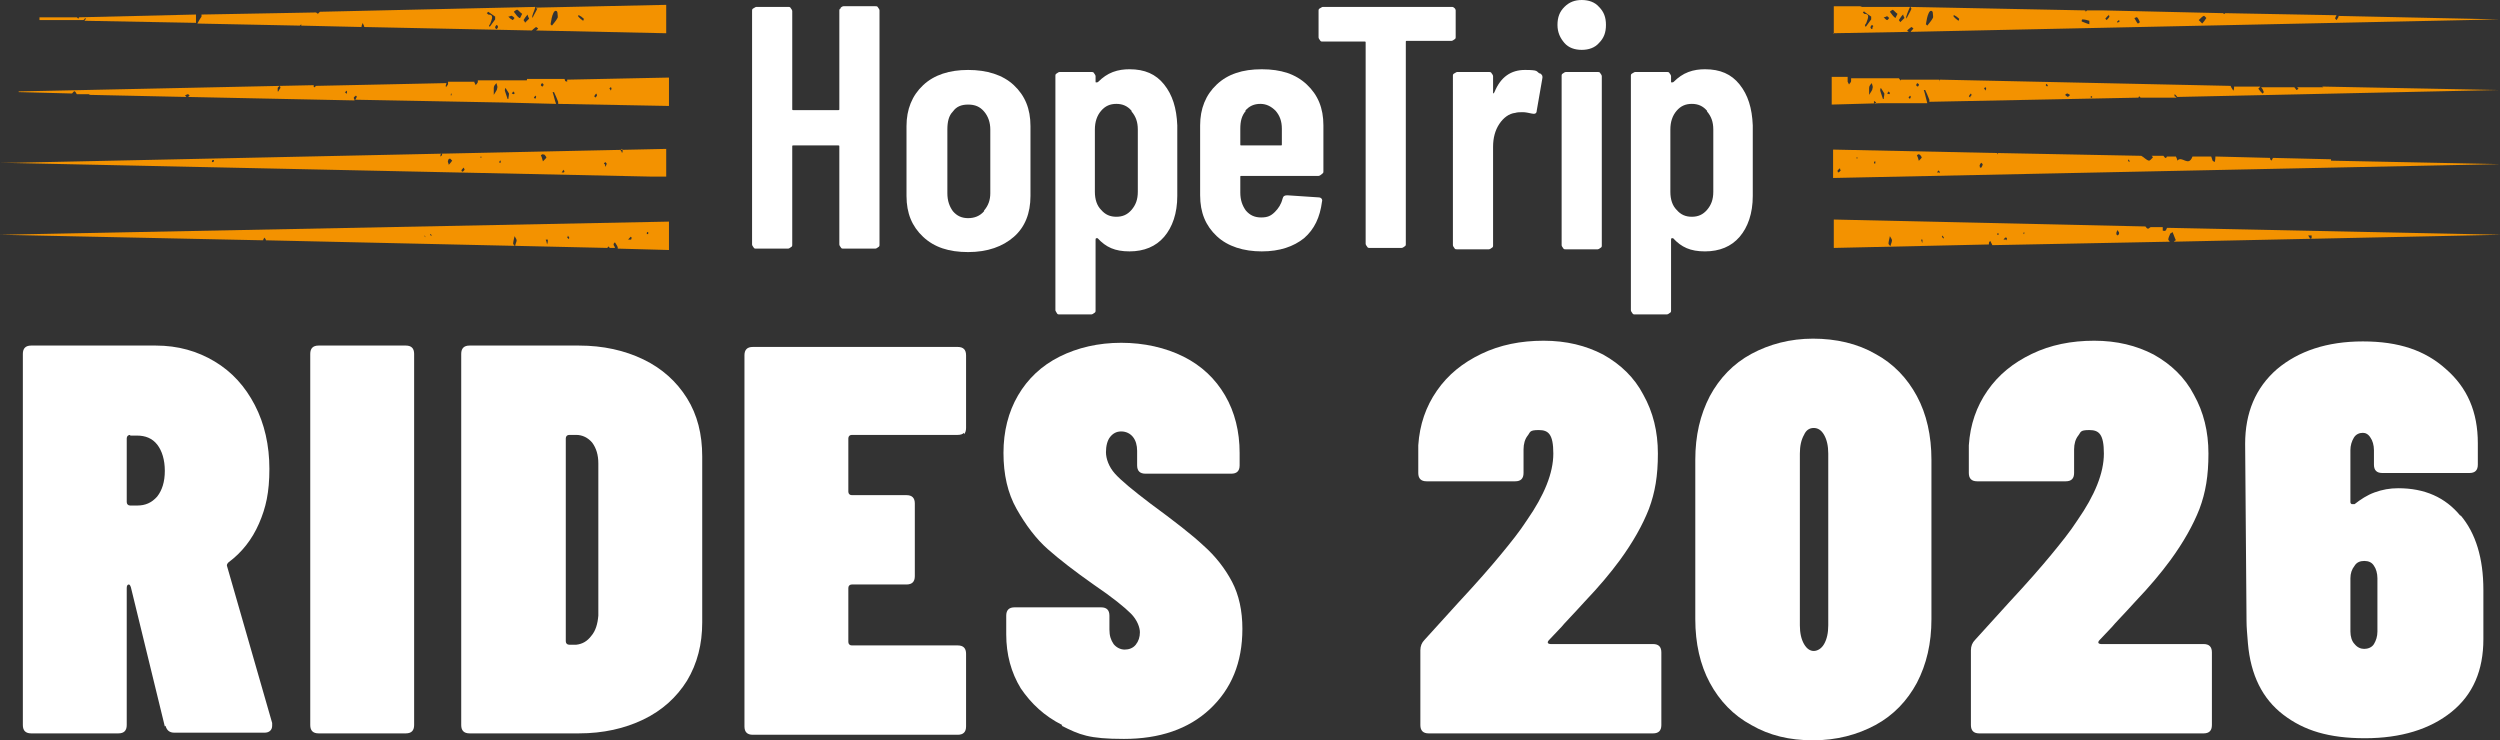 <?xml version="1.0" encoding="UTF-8"?>
<svg xmlns="http://www.w3.org/2000/svg" id="Ebene_1" version="1.1" viewBox="0 0 361 106.9">
  <rect x="0" y="0" width="361" height="106.9" fill="#333333" stroke="none"/>
  <defs>
    <style>
      .st0 {
        fill: #f39200;
      }

      .st1 {
        fill: #fff;
      }
    </style>
  </defs>
  <g>
    <path class="st1" d="M121.4,1.1c.1-.1.3-.2.4-.2h4.6c.2,0,.3,0,.4.2.1.1.2.3.2.4v33.8c0,.2,0,.3-.2.4-.1.1-.3.2-.4.2h-4.6c-.2,0-.3,0-.4-.2-.1-.1-.2-.3-.2-.4v-14.1c0-.2,0-.2-.2-.2h-6.4c-.2,0-.2,0-.2.2v14.1c0,.2,0,.3-.2.4-.1.1-.3.2-.4.2h-4.6c-.2,0-.3,0-.4-.2-.1-.1-.2-.3-.2-.4V1.6c0-.2,0-.3.2-.4s.3-.2.4-.2h4.6c.2,0,.3,0,.4.2.1.1.2.3.2.4v14.1c0,.2,0,.2.2.2h6.4c.2,0,.2,0,.2-.2V1.6c0-.2,0-.3.2-.4Z"></path>
    <path class="st1" d="M133.3,34.2c-1.6-1.5-2.4-3.4-2.4-5.9v-10.1c0-2.4.8-4.4,2.4-5.9,1.6-1.5,3.8-2.2,6.5-2.2s5,.7,6.6,2.2c1.6,1.5,2.4,3.4,2.4,5.9v10.1c0,2.5-.8,4.5-2.4,5.9-1.6,1.4-3.8,2.2-6.6,2.2s-4.9-.7-6.5-2.2ZM142.1,30.4c.6-.7.9-1.5.9-2.5v-9.2c0-1-.3-1.9-.9-2.6-.6-.7-1.3-1-2.3-1s-1.7.3-2.2,1c-.6.6-.8,1.5-.8,2.6v9.2c0,1.1.3,1.9.8,2.6.6.7,1.3,1,2.2,1s1.7-.3,2.3-1Z"></path>
    <path class="st1" d="M168.1,12.2c1.2,1.5,1.8,3.4,1.9,5.9v10.2c0,2.5-.7,4.5-1.9,5.9-1.2,1.4-2.9,2.1-5,2.1s-3.4-.6-4.6-1.9c0,0-.1,0-.2,0,0,0-.1,0-.1.2v10.2c0,.2,0,.3-.2.4-.1.1-.3.2-.4.2h-4.6c-.2,0-.3,0-.4-.2s-.2-.3-.2-.4V11c0-.2,0-.3.2-.4.1-.1.3-.2.4-.2h4.6c.2,0,.3,0,.4.2.1.1.2.3.2.4v.8c0,.1,0,.1.1.1s.2,0,.3-.1c.6-.6,1.3-1.1,2.1-1.4.8-.3,1.6-.4,2.4-.4,2.2,0,3.8.7,5,2.2ZM163.4,16c-.6-.7-1.3-1-2.2-1s-1.6.3-2.2,1c-.6.7-.9,1.6-.9,2.7v9c0,1.1.3,2,.9,2.6.6.7,1.3,1,2.2,1s1.6-.3,2.2-1c.6-.7.9-1.5.9-2.6v-9c0-1.1-.3-1.9-.9-2.6Z"></path>
    <path class="st1" d="M190.8,25.2c-.1.1-.3.2-.4.2h-11.1c-.2,0-.2,0-.2.2v2.2c0,1.1.3,1.9.8,2.6.6.7,1.3,1,2.2,1s1.4-.2,2-.8c.5-.5.9-1.1,1.1-1.9.1-.4.3-.5.7-.5l4.5.3c.4,0,.6.3.5.6-.3,2.3-1.1,4-2.6,5.3-1.5,1.2-3.5,1.9-6.1,1.9s-4.9-.7-6.5-2.2c-1.6-1.5-2.4-3.4-2.4-5.9v-10.1c0-2.4.8-4.4,2.4-5.9,1.6-1.5,3.7-2.2,6.5-2.2s4.9.7,6.5,2.2c1.6,1.5,2.4,3.4,2.4,5.9v6.6c0,.2,0,.3-.2.4ZM179.9,16c-.6.7-.8,1.5-.8,2.6v2.2c0,.2,0,.2.2.2h5.6c.2,0,.2,0,.2-.2v-2.2c0-1.1-.3-1.9-.9-2.6-.6-.6-1.3-1-2.2-1s-1.6.3-2.2,1Z"></path>
    <path class="st1" d="M210,1.1c.1.1.2.3.2.4v3.8c0,.2,0,.3-.2.4-.1.1-.3.2-.4.2h-6.4c-.2,0-.2,0-.2.2v29.1c0,.2,0,.3-.2.4-.1.1-.3.2-.4.2h-4.6c-.2,0-.3,0-.4-.2-.1-.1-.2-.3-.2-.4V6.2c0-.2,0-.2-.2-.2h-6c-.2,0-.3,0-.4-.2-.1-.1-.2-.3-.2-.4V1.6c0-.2,0-.3.2-.4s.3-.2.4-.2h18.6c.2,0,.3,0,.4.2Z"></path>
    <path class="st1" d="M222.4,10.6c.3.2.4.4.3.8l-.8,4.6c0,.4-.3.5-.7.4-.5-.1-.9-.2-1.3-.2s-.8,0-1.1.1c-.9.1-1.7.7-2.3,1.6-.6.9-.9,2-.9,3.3v14.2c0,.2,0,.3-.2.4-.1.1-.3.2-.4.2h-4.6c-.2,0-.3,0-.4-.2-.1-.1-.2-.3-.2-.4V11c0-.2,0-.3.2-.4s.3-.2.4-.2h4.6c.2,0,.3,0,.4.2.1.1.2.3.2.4v2.3c0,.1,0,.2,0,.2,0,0,.1,0,.2-.2.9-2.2,2.4-3.2,4.4-3.2s1.6.2,2.1.5Z"></path>
    <path class="st1" d="M225.9,6.2c-.6-.7-1-1.5-1-2.6s.3-1.9,1-2.6c.7-.7,1.5-1,2.5-1s1.9.3,2.5,1c.7.7,1,1.5,1,2.6s-.3,1.9-1,2.6c-.6.7-1.5,1-2.5,1s-1.9-.3-2.5-1ZM225.7,35.8c-.1-.1-.2-.3-.2-.4V11c0-.2,0-.3.2-.4.1-.1.3-.2.4-.2h4.6c.2,0,.3,0,.4.2.1.1.2.3.2.4v24.4c0,.2,0,.3-.2.4-.1.1-.3.2-.4.2h-4.6c-.2,0-.3,0-.4-.2Z"></path>
    <path class="st1" d="M251.2,12.2c1.2,1.5,1.8,3.4,1.9,5.9v10.2c0,2.5-.7,4.5-1.9,5.9-1.2,1.4-2.9,2.1-5,2.1s-3.4-.6-4.6-1.9c0,0-.1,0-.2,0,0,0-.1,0-.1.2v10.2c0,.2,0,.3-.2.4-.1.1-.3.2-.4.2h-4.6c-.2,0-.3,0-.4-.2-.1-.1-.2-.3-.2-.4V11c0-.2,0-.3.2-.4s.3-.2.4-.2h4.6c.2,0,.3,0,.4.2.1.1.2.3.2.4v.8c0,.1,0,.1.1.1s.2,0,.3-.1c.6-.6,1.3-1.1,2.1-1.4.8-.3,1.6-.4,2.4-.4,2.2,0,3.8.7,5,2.2ZM246.5,16c-.6-.7-1.3-1-2.2-1s-1.6.3-2.2,1c-.6.7-.9,1.6-.9,2.7v9c0,1.1.3,2,.9,2.6.6.7,1.3,1,2.2,1s1.6-.3,2.2-1c.6-.7.9-1.5.9-2.6v-9c0-1.1-.3-1.9-.9-2.6Z"></path>
    <path class="st1" d="M23.8,104.9l-4.9-20.1c-.1-.3-.2-.4-.3-.4-.2,0-.3.2-.3.5v19.8c0,.4-.1.7-.3.9-.2.2-.5.3-.9.3H4.5c-.4,0-.7-.1-.9-.3-.2-.2-.3-.5-.3-.9v-53.6c0-.4.1-.7.3-.9s.5-.3.9-.3h18c3.2,0,6,.8,8.5,2.3s4.4,3.6,5.8,6.3c1.4,2.7,2.1,5.8,2.1,9.2s-.5,5.6-1.5,7.9c-1,2.3-2.5,4.2-4.4,5.6-.2.2-.3.4-.2.6l6.5,22.6c0,.1,0,.2,0,.4,0,.6-.4,1-1.1,1h-13c-.7,0-1.1-.3-1.3-1ZM18.8,62.8c-.3,0-.5.2-.5.5v9.2c0,.3.2.5.5.5h1c1.2,0,2.1-.4,2.9-1.3.7-.9,1.1-2.1,1.1-3.7s-.4-2.9-1.1-3.8c-.7-.9-1.7-1.3-2.9-1.3h-1Z"></path>
    <path class="st1" d="M45.1,105.6c-.2-.2-.3-.5-.3-.9v-53.6c0-.4.1-.7.3-.9s.5-.3.9-.3h12.6c.4,0,.7.1.9.3.2.2.3.5.3.9v53.6c0,.4-.1.7-.3.9-.2.2-.5.3-.9.3h-12.6c-.4,0-.7-.1-.9-.3Z"></path>
    <path class="st1" d="M66.9,105.6c-.2-.2-.3-.5-.3-.9v-53.6c0-.4.1-.7.3-.9s.5-.3.9-.3h15.8c3.5,0,6.6.7,9.3,2,2.7,1.3,4.8,3.2,6.3,5.6,1.5,2.4,2.2,5.2,2.2,8.4v24c0,3.1-.7,5.9-2.2,8.4-1.5,2.4-3.6,4.3-6.3,5.6-2.7,1.3-5.8,2-9.3,2h-15.8c-.4,0-.7-.1-.9-.3ZM82.1,93.1h1.1c.9-.1,1.6-.5,2.2-1.3.6-.7.9-1.7,1-2.9v-22c0-1.2-.3-2.2-.9-3-.6-.7-1.4-1.1-2.3-1.1h-1c-.3,0-.5.2-.5.5v29.3c0,.3.2.5.5.5Z"></path>
    <path class="st1" d="M139.2,62.5c-.2.2-.5.3-.9.3h-15.3c-.3,0-.5.2-.5.5v7.7c0,.3.2.5.5.5h7.9c.4,0,.7.1.9.3.2.2.3.5.3.9v10.5c0,.4-.1.7-.3.9-.2.2-.5.3-.9.3h-7.9c-.3,0-.5.2-.5.5v7.8c0,.3.2.5.5.5h15.3c.4,0,.7.1.9.3.2.2.3.5.3.9v10.5c0,.4-.1.7-.3.9-.2.2-.5.3-.9.3h-29.6c-.4,0-.7-.1-.9-.3-.2-.2-.3-.5-.3-.9v-53.6c0-.4.1-.7.3-.9s.5-.3.9-.3h29.6c.4,0,.7.1.9.3.2.2.3.5.3.9v10.5c0,.4-.1.7-.3.9Z"></path>
    <path class="st1" d="M153.4,104.7c-2.6-1.3-4.5-3.1-6-5.3-1.4-2.3-2.1-4.9-2.1-7.8v-2.7c0-.4.1-.7.3-.9.2-.2.5-.3.9-.3h12.5c.4,0,.7.1.9.3.2.2.3.5.3.9v2c0,.9.2,1.5.6,2.1.4.5,1,.8,1.6.8s1.2-.2,1.6-.7c.4-.5.6-1.1.6-1.8s-.4-1.8-1.3-2.7c-.9-.9-2.6-2.3-5.4-4.2-2.7-1.9-4.9-3.6-6.6-5.1-1.7-1.5-3.2-3.5-4.5-5.8-1.3-2.3-1.9-5-1.9-8.1s.7-5.9,2.1-8.3c1.4-2.4,3.4-4.3,6-5.6,2.6-1.3,5.6-2,8.9-2s6.4.7,9,2c2.6,1.3,4.6,3.2,6,5.6,1.4,2.4,2.1,5.2,2.1,8.3v1.8c0,.4-.1.7-.3.9-.2.2-.5.3-.9.3h-12.4c-.4,0-.7-.1-.9-.3-.2-.2-.3-.5-.3-.9v-2.1c0-.8-.2-1.5-.6-2-.4-.5-1-.8-1.7-.8s-1.2.3-1.6.8c-.4.5-.6,1.3-.6,2.2s.4,2.1,1.3,3.1c.9,1,2.6,2.4,5.1,4.3,3.4,2.5,6,4.5,7.7,6.1,1.7,1.5,3.1,3.3,4.1,5.2,1,1.9,1.5,4.2,1.5,6.8,0,4.9-1.6,8.7-4.7,11.6-3.1,2.9-7.3,4.3-12.4,4.3s-6.4-.6-9-1.9Z"></path>
    <path class="st1" d="M205.4,105.6c-.2-.2-.3-.5-.3-.9v-10.8c0-.6.2-1.1.6-1.5l4.9-5.4c2.7-2.9,4.7-5.2,6.1-6.9,1.4-1.7,2.7-3.3,3.8-5,2.5-3.6,3.8-6.8,3.8-9.6s-.7-3.4-2.1-3.4-1.2.3-1.6.8-.6,1.2-.6,2v3.4c0,.4-.1.7-.3.9-.2.2-.5.3-.9.3h-12.8c-.4,0-.7-.1-.9-.3-.2-.2-.3-.5-.3-.9v-4c.2-3,1.1-5.6,2.7-7.9,1.6-2.3,3.7-4,6.4-5.3,2.7-1.3,5.7-1.9,9-1.9s6.1.7,8.6,2c2.5,1.4,4.5,3.3,5.8,5.8,1.4,2.5,2.1,5.3,2.1,8.5s-.4,5.6-1.3,8c-.9,2.3-2.3,4.8-4.2,7.4-1.4,1.9-3,3.8-5,5.9-1.9,2.1-3.1,3.3-3.4,3.7l-1.8,1.9c-.2.2-.2.3-.2.4,0,.1.2.2.4.2h14.8c.4,0,.7.1.9.3.2.2.3.5.3.9v10.5c0,.4-.1.7-.3.9s-.5.3-.9.3h-32.4c-.4,0-.7-.1-.9-.3Z"></path>
    <path class="st1" d="M252.9,104.7c-2.6-1.4-4.6-3.5-6-6.1-1.4-2.6-2.1-5.7-2.1-9.2v-23c0-3.5.7-6.5,2.1-9.2,1.4-2.6,3.4-4.7,6-6.1,2.6-1.4,5.6-2.2,8.9-2.2s6.4.7,9,2.2c2.6,1.4,4.6,3.5,6,6.1,1.4,2.6,2.1,5.7,2.1,9.2v23c0,3.5-.7,6.5-2.1,9.2-1.4,2.6-3.4,4.7-6,6.1-2.6,1.4-5.6,2.2-9,2.2s-6.3-.7-8.9-2.2ZM263.4,93c.4-.7.6-1.6.6-2.7v-24.8c0-1.1-.2-2-.6-2.7-.4-.7-.9-1-1.5-1s-1.1.3-1.4,1c-.4.7-.6,1.6-.6,2.7v24.8c0,1.1.2,2,.6,2.7.4.7.9,1,1.4,1s1.1-.3,1.5-1Z"></path>
    <path class="st1" d="M284.9,105.6c-.2-.2-.3-.5-.3-.9v-10.8c0-.6.2-1.1.6-1.5l4.9-5.4c2.7-2.9,4.7-5.2,6.1-6.9,1.4-1.7,2.7-3.3,3.8-5,2.5-3.6,3.8-6.8,3.8-9.6s-.7-3.4-2.1-3.4-1.2.3-1.6.8-.6,1.2-.6,2v3.4c0,.4-.1.7-.3.9-.2.2-.5.3-.9.3h-12.8c-.4,0-.7-.1-.9-.3-.2-.2-.3-.5-.3-.9v-4c.2-3,1.1-5.6,2.7-7.9,1.6-2.3,3.7-4,6.4-5.3,2.7-1.3,5.7-1.9,9-1.9s6.1.7,8.6,2c2.5,1.4,4.5,3.3,5.8,5.8,1.4,2.5,2.1,5.3,2.1,8.5s-.4,5.6-1.3,8c-.9,2.3-2.3,4.8-4.2,7.4-1.4,1.9-3,3.8-5,5.9-1.9,2.1-3.1,3.3-3.4,3.7l-1.8,1.9c-.2.2-.2.3-.2.4,0,.1.2.2.4.2h14.8c.4,0,.7.1.9.3.2.2.3.5.3.9v10.5c0,.4-.1.7-.3.9s-.5.3-.9.3h-32.4c-.4,0-.7-.1-.9-.3Z"></path>
    <path class="st1" d="M355.3,74.4c2.2,2.6,3.3,6.2,3.3,10.8v7.1c0,4.5-1.5,8-4.6,10.5-3.1,2.5-7.3,3.8-12.5,3.8s-8.8-1.1-11.8-3.4c-3-2.3-4.7-5.7-5.1-10.3-.1-1.3-.2-2.3-.2-3.2l-.2-25.6c0-4.5,1.5-8.1,4.6-10.8,3.1-2.6,7.2-4,12.4-4s9,1.3,12,4c3.1,2.7,4.6,6.2,4.6,10.7v3.1c0,.4-.1.7-.3.9s-.5.3-.9.3h-12.6c-.4,0-.7-.1-.9-.3-.2-.2-.3-.5-.3-.9v-2.1c0-.7-.2-1.4-.5-1.8-.3-.5-.7-.7-1.1-.7-.5,0-1,.2-1.3.7-.3.5-.5,1.1-.5,1.8v7.4c0,.2,0,.3.2.4.1,0,.2,0,.4,0,.9-.7,1.8-1.3,2.9-1.7,1.1-.4,2.2-.6,3.4-.6,3.8,0,6.8,1.3,9,4ZM342.8,81.7c-.3-.5-.8-.7-1.4-.7s-1.1.2-1.4.7c-.4.5-.6,1.1-.6,1.8v7.7c0,.7.2,1.4.6,1.8.4.5.9.7,1.4.7s1.1-.2,1.4-.7c.3-.5.5-1.1.5-1.8v-7.7c0-.7-.2-1.4-.5-1.8Z"></path>
  </g>
  <path class="st0" d="M335.5,12.6s0,0,0,0c0,0,0,0-.1,0h-3.7c0,0,.1.1.2.2,0,0-.2.2-.3.2,0,0-.1-.2-.3-.4,0,0,0,0,0,0h-4.8c.2.2.3.4.4.7,0,0-.2.3-.2.2-.2-.2-.4-.4-.6-.7.2-.2.3-.3.3-.3h-3.8s0,.1,0,.2c0,0,0,.2-.1.4-.1-.2-.3-.4-.4-.7l-42-.9v.3c0,0,0-.2-.1-.3h-5.5c0,0,0,0,0,0,0,0-.1.2-.1.1,0,0-.1-.2-.2-.3,0,0,0,0,0,0h-6.9s0,.2,0,.4c0,.2-.2.3-.3.5-.1-.2-.2-.4-.2-.4,0-.3,0-.5,0-.7h-2.3s0,4,0,4l7.3-.2s0,0,0-.1c0,0,0,0,0,.1h6.5c-.2-.7-.3-1.3-.5-1.9,0,0,0,0,0,0s0,0,0,0c0,0,0,0,0,0,0,0,0,0,0,0,0,0,.2,0,.2,0,.2.4.4.9.6,1.4,0,0,0,.2,0,.3l30.2-.6c0-.1.1-.2.1-.2,0,0,.1.1.2.2h5.2c-.1-.1-.2-.2-.3-.2v-.3c.2.1.3.3.4.4l46.4-1-25.5-.5ZM270.4,12.7c0,.3-.2.5-.5,1,0-.5,0-.8,0-1,0-.3.2-.5.4-.7,0,.2.2.5.1.7ZM270.9,15c-.1,0-.2,0-.3-.1,0-.1,0-.3,0-.3.1,0,.2.1.3.2,0,0,0,.2,0,.2ZM271.9,14.3c-.2-.6-.3-.9-.4-1.2,0-.1,0-.3.1-.4.2.3.3.5.5.8,0,0,0,.3-.1.8ZM272.8,13.6c0,0-.1,0-.3-.1.1-.1.2-.3.2-.3,0,0,.1.1.2.2,0,0,0,.2-.1.2ZM275.8,14.3s-.1-.1-.2-.2c0-.1.2-.2.2-.3,0,0,.2.2.1.2,0,.1,0,.2-.2.3ZM276.9,12.5s-.2-.1-.2-.2c0,0,0-.2.2-.3,0,0,.2.2.2.2,0,.1-.1.3-.2.3ZM284.5,14.1s0,0-.2-.2c.1-.2.2-.3.3-.4,0,0,.1.2.1.2,0,.1-.2.2-.2.3ZM286.7,13.1c0-.1-.1-.2-.2-.3,0,0,.1-.2.2-.2,0,0,.1.1.1.1,0,.1,0,.2-.1.4ZM295.6,12.5c0,0-.1-.1-.2-.2,0,0,.1-.2.1-.2,0,0,.1.1.2.2,0,0,0,.1-.1.2ZM298.6,14c-.2-.1-.3-.2-.4-.3,0,0,.2-.2.3-.2.1,0,.2.1.4.2,0,.1-.2.2-.3.3ZM301.9,14.1s0-.1,0-.2c0,0,.1,0,.2,0,0,0,0,.1,0,.2,0,0-.1,0-.2,0Z"></path>
  <path class="st0" d="M312.9,32.9c0,.1-.1.3-.2.4,0,.1-.4,0-.4,0,0-.2,0-.3,0-.5h-1.7s0,0,0,0c-.2,0-.3.3-.5.2-.1,0-.2-.2-.3-.3l-45-1v4.1l22.4-.5c0,0,0-.1,0-.2,0,0,0-.2.2-.3.1.2.2.4.3.6l25.6-.5c0-.1-.2-.2-.2-.3,0-.3.2-.6.3-.9.1,0,.2-.1.3-.2.2.4.3.8.5,1.2-.1,0-.2.1-.3.2l47.3-1-48.1-1ZM272.9,35.5c0-.1-.2-.2-.2-.3,0-.3.1-.6.2-1.1.2.3.3.5.3.6,0,.3-.2.6-.2.8ZM277.6,35.3c-.1-.4-.1-.5-.2-.7,0,0,.1,0,.2,0,0,0,0,.1,0,.2,0,.1,0,.2-.1.5ZM280.6,34.4c0,0-.1-.1-.2-.2,0,0,.1-.2.1-.2,0,0,.1.2.2.3,0,0-.1.2-.1.2ZM288.4,33.9s0,0,0,0c0,0,0-.1,0-.2,0,0,.1,0,.2,0,0,0,0,.2,0,.2ZM289.7,34.6c0,0-.2,0-.4,0,.2-.2.2-.3.3-.3,0,0,.2,0,.2.1,0,0,0,.3-.1.3ZM292.2,33.8s0-.1,0-.2c0,0,0,0,.1-.1,0,.1,0,.2,0,.3,0,0-.1,0-.2,0ZM305.8,34s-.2-.1-.2-.2c0-.2,0-.3.2-.6,0,.2.2.3.2.4,0,.1,0,.2-.1.3ZM333.6,34.5c0,0-.1-.2-.3-.5.2,0,.4,0,.5,0,0,0,0,.3,0,.4,0,0-.2.1-.2,0Z"></path>
  <path class="st0" d="M81.6,11.7c0,0,0-.2-.1-.3h-5.4c0,.2,0,.2-.1.2,0,0,0,0,0,0h-7c0,.2,0,.2,0,.2,0,.2-.2.3-.3.5-.1-.2-.2-.4-.2-.4,0,0,0,0,0-.1h-3.8c0,.2,0,.2,0,.3,0,.2-.2.3-.3.5,0-.1-.1-.3,0-.3,0-.1,0-.2.1-.3l-18.9.4s0,0,0,0c0,0-.1.2-.2.2,0,0-.1,0-.1-.1,0,0,0,0,0-.2l-42.6.9s0,0,0,.1l7.7.2s0,0,0,0c.2-.2.3-.4.4-.3.1,0,.2.3.3.4h1.6s0,0,.1,0c0,0,0,0,.2.1l13.9.3c0,0,0-.1-.2-.2.2-.1.3-.2.5-.2,0,0,.1.2.2.2,0,0-.2.2-.3.2l24.1.5c0-.2-.2-.4-.1-.4,0-.1.2-.2.3-.3,0,0,.2.2.1.2,0,.1-.1.2-.2.4l21.2.4s0,0,0,0c0,0,0,0,.1,0l7.7.2c-.2-.5-.3-1.1-.5-1.7,0,0,0,0,0,0s0,0,0,0c0,0,0,0,0,0,0,0,0,0,0,0,0,0,.2,0,.2,0,.2.4.4.9.6,1.4,0,0,0,.2,0,.3l16,.3v-4.1l-14.7.3v.3ZM40.1,13.2c0-.3,0-.4,0-.5,0-.1.2-.2.3-.3,0,0,.1.2.1.2,0,.2-.2.3-.3.6ZM50,13.5c0,0-.1-.1-.2-.2.1,0,.2-.2.3-.2,0,.1,0,.2,0,.3,0,0,0,.2-.1.1ZM65.1,13.8s0-.1,0-.2c0,0,0-.1.1-.1,0,0,0,.1,0,.2,0,0,0,.1-.1.1ZM71.8,12.7c0,.3-.2.5-.5,1,0-.5,0-.8,0-1,0-.3.2-.5.4-.7,0,.2.2.5.1.7ZM73.3,14.3c-.2-.6-.3-.9-.4-1.2,0-.1,0-.3.1-.4.2.3.3.5.5.8,0,0,0,.3-.1.8ZM74.2,13.6c0,0-.1,0-.3-.1.1-.1.2-.3.2-.3,0,0,.1.1.2.2,0,0,0,.2-.1.2ZM77.3,14.3s-.1-.1-.2-.2c0-.1.2-.2.2-.3,0,0,.2.2.1.2,0,.1,0,.2-.2.3ZM78.3,12.5s-.2-.1-.2-.2c0,0,0-.2.2-.3,0,0,.2.2.2.2,0,.1-.1.3-.2.3ZM88.2,12.6s.1.1.1.1c0,.1,0,.2-.1.4,0-.1-.1-.2-.2-.3,0,0,.1-.2.2-.2ZM86.2,13.8c0,.1-.2.2-.2.3,0,0,0,0-.2-.2.1-.2.2-.3.3-.4,0,0,.1.2.1.2Z"></path>
  <path class="st0" d="M15.5,2.6h-2.8c0,0,0,.1,0,.2h2.8s0,0,0-.2Z"></path>
  <path class="st0" d="M10.6,2.7s0,0,0,0h1.7s0,0,0,0h-1.8Z"></path>
  <path class="st0" d="M28.2,2.1l-16.8.4c0,0,0,.1-.1.2,0,0,0,0-.2-.2h-5.4c0,.2,0,.3,0,.4h6.3c.1,0,.2-.1.3-.3,0,0,0,0,.1.1,0,0-.1.2-.2.3l16.1.3c0-.4,0-.8,0-1.2Z"></path>
  <path class="st0" d="M10,13.1h2.2s0,0,0,0h-2.2Z"></path>
  <path class="st0" d="M77.6,1.2c-.2.5-.5.9-.7,1.4,0-.1-.1-.3,0-.4.1-.4.3-.7.4-1.2l-31.1.7c-.1.1-.2.2-.3.3,0,0-.2-.2-.3-.2,0,0,0,0,0,0l-16.5.3c0,0,0,.2,0,.3-.2.3-.4.6-.6,1l14.8.3c0,0,.1-.1.2-.2,0,0,0,0,0,.2l8.7.2c0-.2.1-.4.2-.6,0,.2.2.4.2.6l24.2.5c.3-.3.5-.4.6-.5,0,0,.2.1.3.2,0,.1-.2.2-.3.3l18.8.4V.7l-18.8.4c0,0,0,.1,0,.1ZM70.6,3.8c0-.2.2-.3.2-.4.2-.6.6-1.3-.3-1.3,0,0-.1-.1-.2-.2,0,0,.2-.2.2-.2.3.2.7.5,1,.7,0,0,0,.3,0,.4-.3.4-.5.7-.8,1.1,0,0,0-.1-.1-.2ZM71.7,4.2s-.1,0-.2-.2c0-.2.1-.3.2-.4,0,0,.2.1.2.2,0,.1,0,.3-.1.3ZM73.9,2.8c-.1,0-.3-.2-.5-.4.3,0,.4-.2.5-.1.1,0,.3.2.4.3-.1.1-.2.3-.3.3ZM75,2.6c-.3-.2-.5-.5-.8-.9.2-.2.4-.3.5-.3.2.1.4.4.7.6-.1.2-.3.6-.3.6ZM75.8,3.2s-.2-.3-.2-.3c.2-.3.3-.5.6-.8,0,.3.2.5.2.6-.2.2-.4.4-.6.6ZM83.6,2.2c.2.1.5.3.7.5,0,0,0,.2-.1.3-.3-.2-.5-.4-.7-.6,0,0,0-.2,0-.2ZM79.9,1.9c.2-.5.6-.4.6,0,0,.2.1.6,0,.7-.2.4-.5.7-.8,1.1,0,0-.2-.2-.2-.2.1-.6.2-1.2.4-1.6Z"></path>
  <path class="st0" d="M2.1,23.5s0,0,0,0H0s94,2,94,2c0,0,0,0,0,0,0,0,0,0,0,0h2.2s0-4,0-4L2.2,23.5s0,0,0,0ZM89.9,21.6c0,.1,0,.2,0,.3,0,0,0,.1-.1.2,0-.1,0-.2-.2-.4,0,0,.1-.1.2-.2ZM87.2,23.7c0-.1.1-.2.2-.3,0,0,.2.2.2.2,0,.2-.1.3-.2.5,0-.2-.1-.4,0-.4ZM81.3,24.5c0,0,.1.1.2.2,0,0,0,.2-.1.2,0,0-.2,0-.3,0,.1-.1.2-.3.2-.3ZM78.5,22.3c.2,0,.3.3.4.4,0,.1-.1.2-.5.6-.1-.4-.2-.7-.3-.9.1,0,.2-.2.3-.1ZM72.2,23.2s0,0,.1,0c0,.1,0,.2,0,.3,0,0-.1,0-.2,0,0-.1,0-.2.1-.3ZM69.5,22.6c0,0,0,.1,0,.2,0,0-.1,0-.1,0,0,0,0-.1,0-.2,0,0,0,0,.1,0ZM67,24.2c0,.2.1.3.1.3-.1.1-.2.3-.4.3,0,0,0-.2-.1-.2.1-.1.2-.3.4-.4ZM64.7,23.2c0-.2.2-.3.3-.3,0,0,.2.2.3.3-.1.1-.2.3-.5.6,0-.2-.2-.4-.1-.6ZM63.8,22.2c0,0,.1.2,0,.2,0,0,0,.1-.2.2,0,0,0-.2,0-.2,0,0,0-.1.1-.2ZM30.9,23.1c0,.1,0,.2-.1.3,0,0-.1,0-.2,0,0-.1,0-.2.1-.3,0,0,0,0,.1,0Z"></path>
  <path class="st0" d="M38,34.7c0-.1.1-.3.2-.4,0,.1.2.2.2.4,0,0,0,0,0,0l35.9.8c0-.1-.2-.2-.2-.3,0-.3.1-.6.2-1.1.2.3.3.5.3.6,0,.3-.2.5-.2.8l13.3.3s0,0,0,0c0,0,.1-.2.2-.2,0,0,0,0,.1.1,0,0,0,0,0,.1h.8c0-.2-.2-.3-.2-.5,0,0,0-.2.2-.3.1.2.3.4.4.7,0,0,0,0,0,.2l7.4.2v-4.1L0,33.9l38,.8ZM93.6,33.5c0,.1,0,.2,0,.3,0,0-.1,0-.2,0,0,0,0-.1,0-.2,0,0,0,0,.1-.1ZM91,34.2c0,0,.2,0,.2.1,0,0,0,.3-.1.3,0,0-.2,0-.4,0,.2-.2.2-.3.3-.3ZM89.8,33.7c0,0,0,.2,0,.2,0,0,0,0,0,0,0,0,0-.1,0-.2,0,0,.1,0,.2,0ZM82,34c0,0,.1.2.2.3,0,0,0,.2-.1.2,0,0-.1-.1-.2-.2,0,0,.1-.2.1-.2ZM79.1,34.6s0,.1,0,.2c0,.1,0,.2-.1.5-.1-.4-.1-.5-.2-.7,0,0,.1,0,.2,0ZM62.1,33.7c0,0,.1.2.2.2,0,0,0,.2,0,.2,0,0-.1-.1-.2-.2,0,0,0-.1.1-.2ZM61.2,33.9c0,0,.1.1.2.2,0,0,0,.1,0,.2,0,0,0-.1-.1-.2,0,0,0-.2,0-.2Z"></path>
  <path class="st0" d="M336.6,23s0,0,0,0c0,0,0,0,0,0l-8.4-.2c0,.1-.1.2-.2.4-.1-.1-.2-.2-.2-.3,0,0,0,0,0-.1l-7.9-.2s0,0,0,.1c0,.1,0,.4-.1.7,0,0-.2-.1-.3-.2l-.2-.6h-2.7s0,0,0,0c-.6,1.6-1.5-.2-2.2.6,0-.2-.1-.4-.2-.6h-1.3s0,0,0,0c0,0-.1.3-.2.2-.1,0-.2-.2-.3-.3h-1.7c0,0,.1.1.2.2-.2.2-.4.5-.6.5-.4-.1-.7-.5-1.1-.7,0,0,0,0,0,0l-20.7-.4c0,0,0,.1-.1.2,0,0,0-.1,0-.2l-23.7-.5v4.1l96.3-2-24.4-.5ZM265.4,24.9s0-.2-.1-.2c.1-.1.2-.3.4-.4,0,.2.1.3.1.3-.1.1-.2.3-.4.3ZM268.1,22.9s0-.1,0-.2c0,0,0,0,.1,0,0,0,0,.1,0,.2,0,0-.1,0-.1,0ZM270.8,23.6c0,0-.1,0-.2,0,0-.1,0-.2.1-.3,0,0,0,0,.1,0,0,.1,0,.2,0,.3ZM277.1,23.3c-.1-.4-.2-.7-.3-.9.1,0,.2-.2.3-.1.2,0,.3.3.4.4,0,.1-.1.2-.5.6ZM280,24.9c0,0-.2,0-.3,0,.1-.1.2-.3.2-.3,0,0,.1.1.2.2,0,0,0,.2-.1.2ZM285.9,24.2c0-.2-.1-.4,0-.4,0-.1.1-.2.2-.3,0,0,.2.2.2.2,0,.2-.1.3-.2.5ZM307.5,23.4c0,0-.2-.1-.2-.2,0-.1,0-.2,0-.2,0,0,.1.1.2.2,0,0,0,.2,0,.2Z"></path>
  <path class="st0" d="M264.7,4.8l11-.2c0,0-.2,0-.3-.2.3-.3.5-.4.6-.5,0,0,.2.1.3.2-.1.2-.3.3-.4.5l85-1.8-23.2-.5s0,0,0,0c0,.2-.2.4-.3.6,0,0-.2-.2-.2-.2,0-.2.1-.3.2-.5l-16.1-.3c0,0,0,.1-.1.1,0,0-.1,0-.2-.1l-17.4-.4s0,0,0,0h-2.2c0,0-.1,0-.2.2,0,0,0,0-.1-.2l-25.2-.5c0,.2.2.3.1.3-.2.5-.5.9-.7,1.4,0-.1-.1-.3,0-.4.1-.4.3-.8.5-1.3h-7c0-.1,0-.1,0-.1,0,0,0,0-.1.1,0,0,0,0,0-.1h-3.9c0,0,0,4,0,4ZM318.3,2.3c0,0,.2.2.3.3-.2.3-.4.6-.6.8,0,0-.2-.2-.5-.5.3-.3.5-.5.7-.6ZM308.6,2.5c.2.2.3.5.4.7,0,0-.2.2-.3.2-.2-.2-.3-.5-.5-.8.2,0,.3-.2.3-.1ZM306,2.9s0,.1.1.2c-.1,0-.2.1-.3.2,0,0,0,0-.1-.2.1,0,.2-.2.3-.2ZM304.5,2.1s.1.2.1.3c-.1.2-.3.4-.4.5,0,0-.1-.1-.2-.2.2-.2.3-.4.5-.5ZM300.6,3c0,0,0-.2.1-.2.3,0,.7.1,1,.2,0,0,0,.3,0,.5-.4-.1-.8-.3-1.1-.4,0,0,0,0,0-.1ZM282.2,2.2c.2.1.5.3.7.5,0,0,0,.2-.1.3-.3-.2-.5-.4-.7-.6,0,0,0-.2,0-.2ZM278.5,1.9c.2-.5.6-.4.6,0,0,.2.1.6,0,.7-.2.4-.5.7-.8,1.1,0,0-.2-.2-.2-.2.1-.6.2-1.2.4-1.6ZM274.8,2c0,.3.2.5.2.6-.2.2-.4.4-.6.6,0,0-.2-.3-.2-.3.2-.3.3-.5.6-.8ZM273.3,1.4c.2.1.4.4.7.6-.1.2-.3.6-.3.6-.3-.2-.5-.5-.8-.9.2-.2.4-.3.5-.3ZM272.4,2.3c.1,0,.3.2.4.3-.1.1-.2.3-.3.3-.1,0-.3-.2-.5-.4.3,0,.4-.2.5-.1ZM270.4,3.9c0,.1,0,.3-.1.3,0,0-.1,0-.2-.2,0-.2.1-.3.2-.4,0,0,.2.1.2.2ZM269.2,1.7c.3.2.7.5,1,.7,0,0,0,.3,0,.4-.3.4-.5.7-.8,1.1,0,0,0-.1-.1-.2,0-.2.2-.3.2-.4.2-.6.6-1.3-.3-1.3,0,0-.1-.1-.2-.2,0,0,.2-.2.2-.2Z"></path>
</svg>
